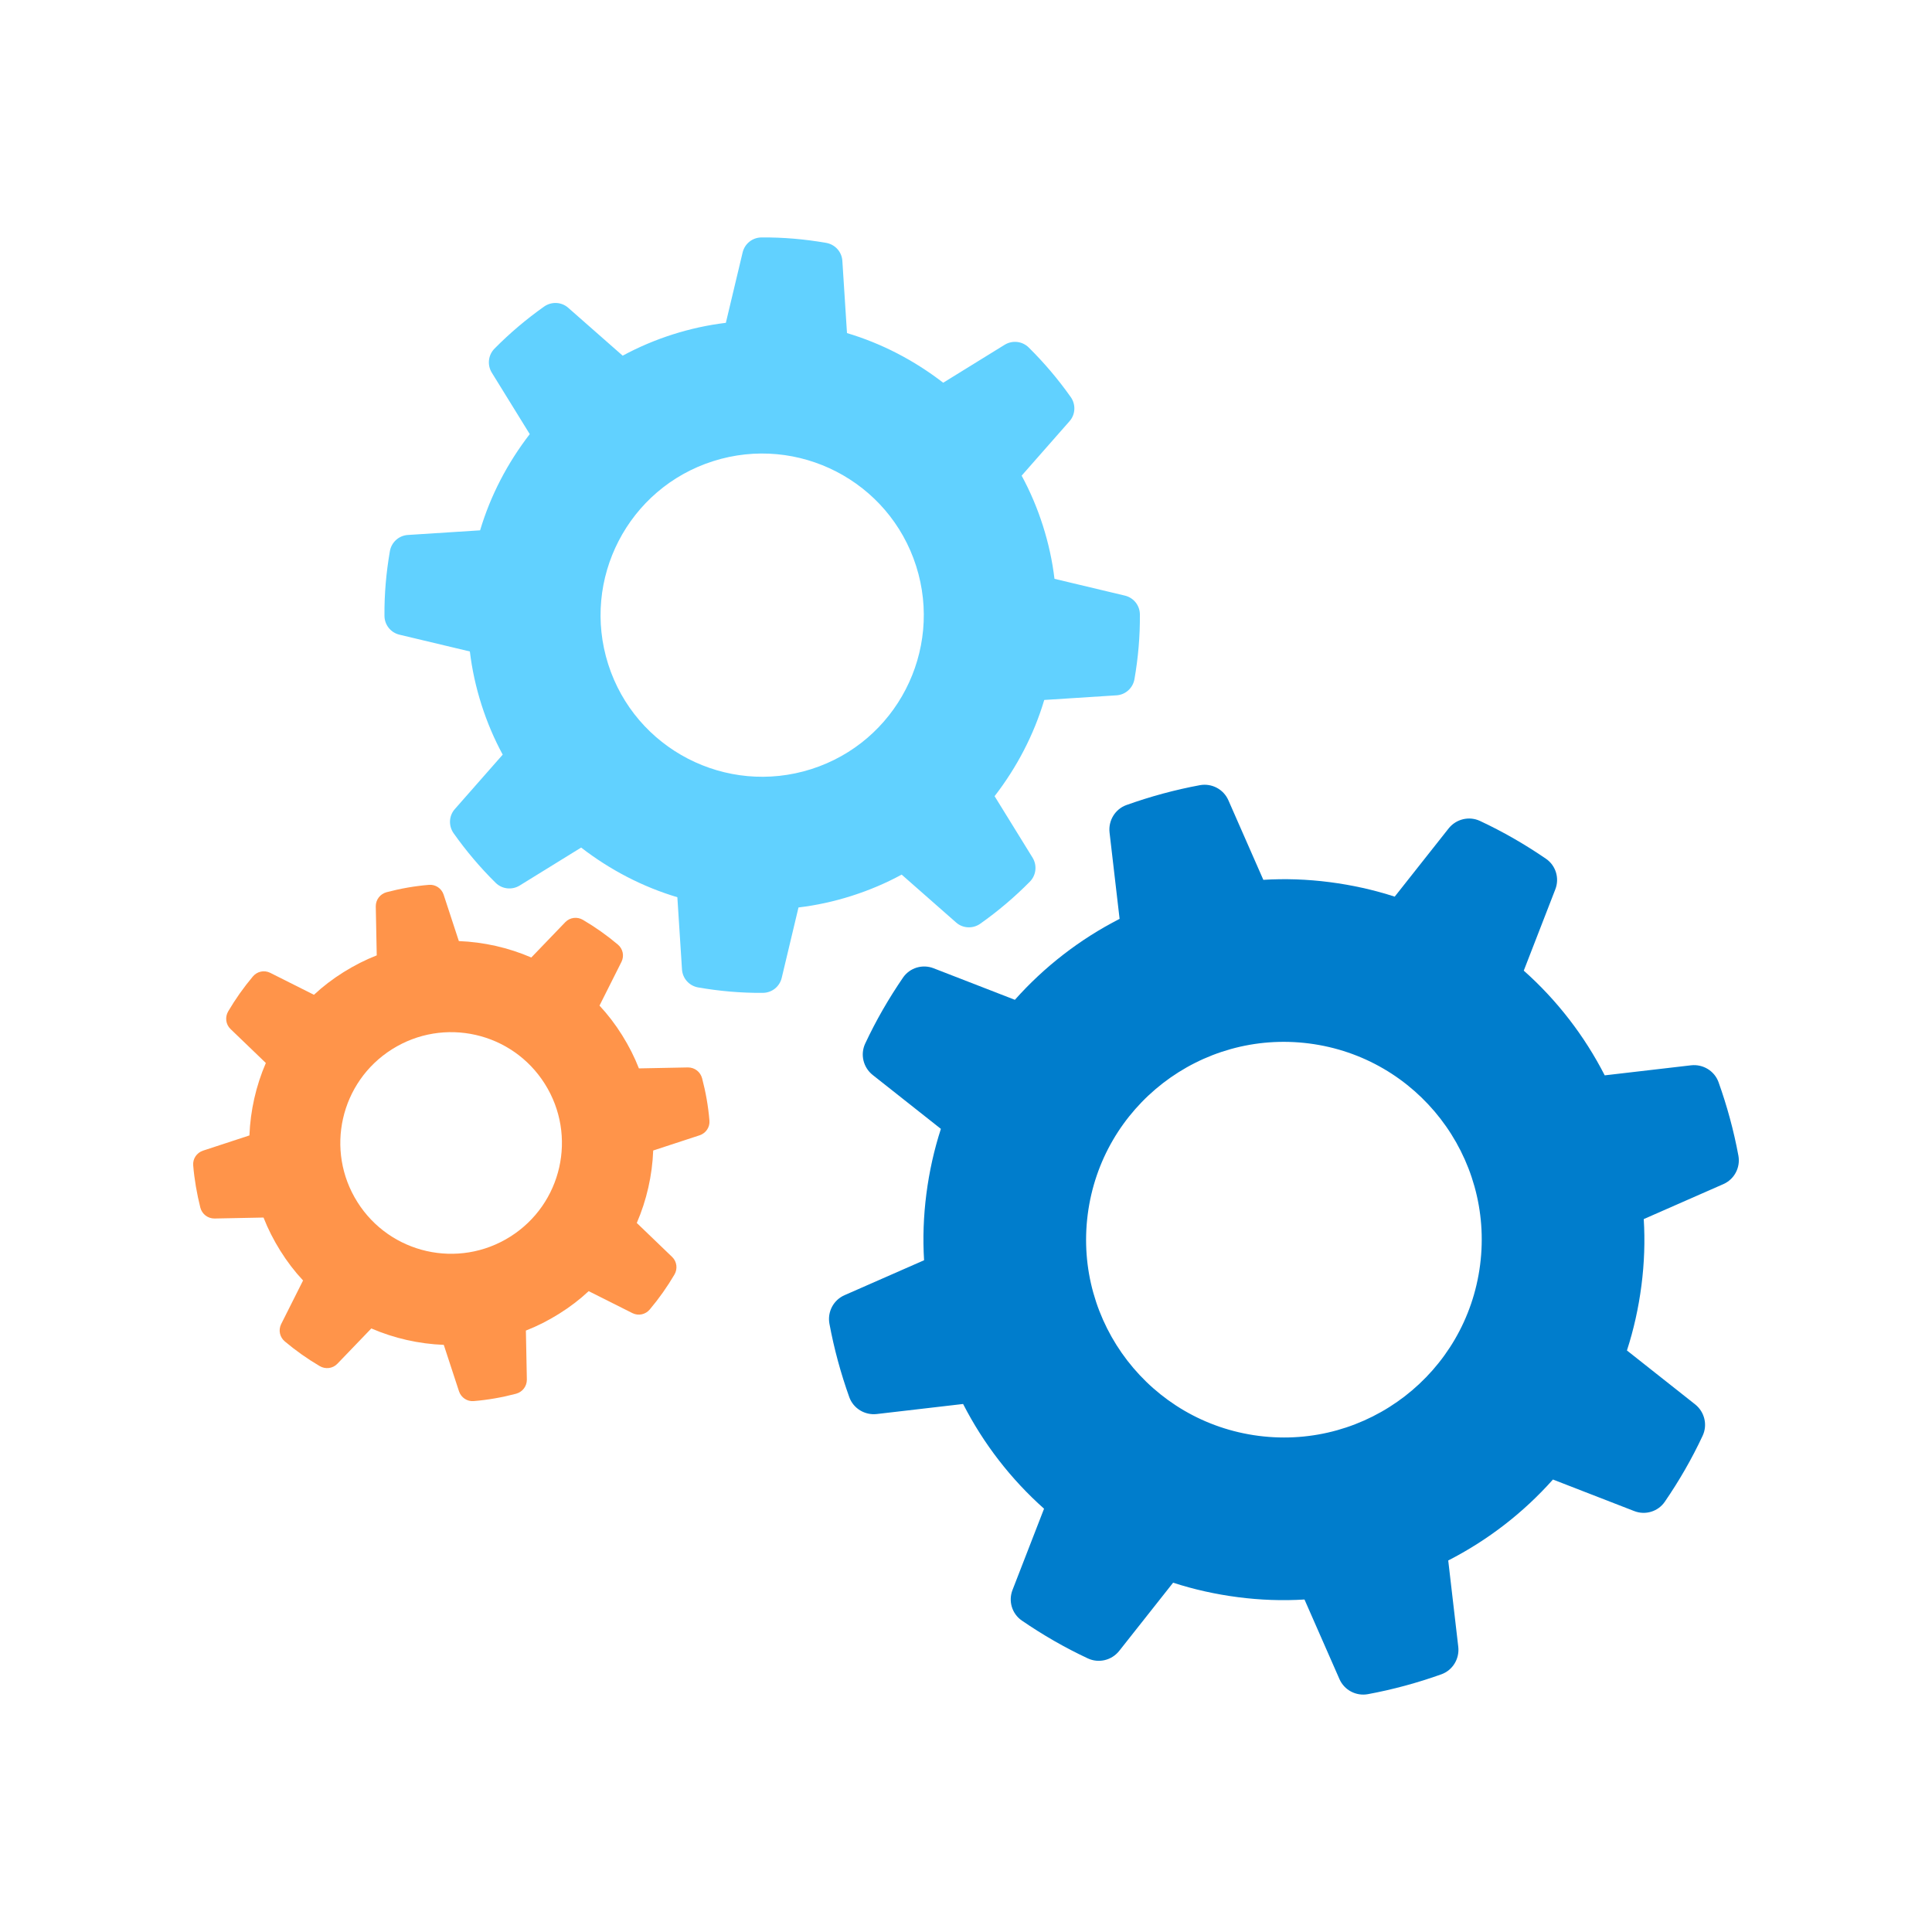 <?xml version="1.0" encoding="UTF-8"?>
<svg id="Warstwa_2" xmlns="http://www.w3.org/2000/svg" viewBox="0 0 100 100">
  <defs>
    <style>
      .cls-1 {
        fill: none;
      }

      .cls-2 {
        fill: #61d1ff;
      }

      .cls-3 {
        fill: #007dcc;
      }

      .cls-4 {
        fill: #ff944a;
      }
    </style>
  </defs>
  <g id="Warstwa_1-2" data-name="Warstwa_1">
    <g>
      <path class="cls-3" d="M47.83,65.23l-4.12,1.81c-.57.25-.89.86-.78,1.47.24,1.3.59,2.58,1.03,3.81.21.58.8.94,1.42.87l4.47-.52c1.05,2.05,2.47,3.89,4.19,5.42l-1.63,4.2c-.23.58-.03,1.24.48,1.59,1.08.74,2.22,1.4,3.42,1.96.56.26,1.23.1,1.62-.39l2.79-3.53c1.08.35,2.2.6,3.36.75,1.16.15,2.31.19,3.44.12l1.81,4.12c.25.57.86.89,1.47.78,1.3-.24,2.58-.59,3.81-1.03.58-.21.94-.8.87-1.42l-.52-4.47c2.05-1.05,3.89-2.47,5.42-4.19l4.2,1.63c.58.23,1.24.03,1.59-.48.74-1.08,1.4-2.22,1.96-3.42.26-.56.1-1.23-.39-1.62l-3.53-2.79c.35-1.08.6-2.2.75-3.36.15-1.16.19-2.31.12-3.44l4.12-1.81c.57-.25.89-.86.78-1.47-.24-1.3-.59-2.58-1.03-3.81-.21-.58-.8-.94-1.42-.87l-4.47.52c-1.05-2.05-2.47-3.89-4.19-5.42l1.63-4.2c.23-.58.03-1.24-.48-1.59-1.08-.74-2.22-1.4-3.42-1.96-.56-.26-1.23-.1-1.62.39l-2.79,3.53c-1.08-.35-2.2-.6-3.36-.75-1.16-.15-2.31-.19-3.44-.12l-1.81-4.12c-.25-.57-.86-.89-1.47-.78-1.3.24-2.58.59-3.81,1.03-.58.21-.94.8-.87,1.42l.52,4.47c-2.05,1.05-3.89,2.47-5.42,4.19l-4.2-1.63c-.58-.23-1.24-.03-1.59.48-.74,1.08-1.4,2.22-1.96,3.42-.26.56-.1,1.23.39,1.62l3.53,2.79c-.35,1.08-.6,2.2-.75,3.36s-.19,2.31-.12,3.44ZM56.3,62.86c.72-5.61,5.85-9.57,11.46-8.85,5.61.72,9.57,5.85,8.85,11.46-.72,5.61-5.85,9.57-11.46,8.85-5.61-.72-9.57-5.85-8.85-11.46Z"/>
      <path class="cls-2" d="M26.02,39.06l-2.48,2.82c-.31.35-.33.87-.06,1.25.65.92,1.38,1.78,2.17,2.56.33.33.84.39,1.24.15l3.19-1.97c1.49,1.15,3.17,2.03,4.98,2.57l.24,3.74c.03.47.38.85.84.93,1.1.19,2.21.29,3.34.28.47,0,.87-.32.98-.77l.87-3.65c.92-.11,1.84-.31,2.75-.6.91-.29,1.78-.66,2.59-1.1l2.82,2.48c.35.31.87.33,1.25.06.92-.65,1.78-1.38,2.56-2.17.33-.33.39-.84.15-1.24l-1.97-3.19c1.15-1.49,2.03-3.17,2.57-4.98l3.74-.24c.47-.03.85-.38.93-.84.19-1.1.29-2.21.28-3.34,0-.47-.32-.87-.77-.98l-3.65-.87c-.11-.92-.31-1.84-.6-2.75-.29-.91-.66-1.78-1.1-2.59l2.48-2.82c.31-.35.33-.87.06-1.25-.65-.92-1.38-1.78-2.17-2.56-.33-.33-.84-.39-1.24-.15l-3.19,1.97c-1.49-1.15-3.17-2.03-4.98-2.57l-.24-3.74c-.03-.47-.38-.85-.84-.93-1.1-.19-2.21-.29-3.34-.28-.47,0-.87.32-.98.77l-.87,3.65c-.92.11-1.84.31-2.75.6-.91.29-1.78.66-2.59,1.1l-2.82-2.48c-.35-.31-.87-.33-1.25-.06-.92.65-1.78,1.38-2.56,2.17-.33.33-.39.84-.15,1.24l1.97,3.19c-1.15,1.49-2.03,3.17-2.57,4.98l-3.74.24c-.47.03-.85.38-.93.84-.19,1.1-.29,2.21-.28,3.34,0,.47.32.87.77.98l3.65.87c.11.92.31,1.84.6,2.75.29.91.66,1.78,1.1,2.59ZM31.48,34.38c-1.4-4.4,1.03-9.11,5.43-10.51,4.4-1.4,9.11,1.03,10.51,5.43s-1.03,9.11-5.43,10.51c-4.4,1.4-9.11-1.03-10.51-5.43Z"/>
      <path class="cls-4" d="M15.69,66.27l-1.14,2.27c-.15.31-.07.67.19.89.57.48,1.18.91,1.81,1.28.29.17.67.13.91-.12l1.76-1.83c1.18.51,2.46.8,3.75.85l.79,2.41c.11.32.42.53.76.5.73-.06,1.47-.19,2.19-.38.33-.09.56-.38.56-.73l-.05-2.54c.59-.23,1.16-.52,1.72-.87.56-.35,1.07-.74,1.53-1.17l2.27,1.14c.31.15.67.07.89-.19.48-.57.91-1.18,1.28-1.81.17-.29.13-.67-.12-.91l-1.83-1.76c.51-1.18.8-2.46.85-3.75l2.41-.79c.32-.11.53-.42.5-.76-.06-.73-.19-1.47-.38-2.19-.09-.33-.38-.56-.73-.56l-2.54.05c-.23-.59-.52-1.16-.87-1.72-.35-.56-.74-1.07-1.17-1.53l1.14-2.27c.15-.31.07-.67-.19-.89-.57-.48-1.18-.91-1.81-1.28-.29-.17-.67-.13-.91.12l-1.76,1.83c-1.18-.51-2.46-.8-3.75-.85l-.79-2.41c-.11-.32-.42-.53-.76-.5-.73.06-1.47.19-2.19.38-.33.09-.56.38-.56.73l.05,2.54c-.59.23-1.16.52-1.72.87-.56.35-1.07.74-1.53,1.17l-2.27-1.14c-.31-.15-.67-.07-.89.19-.48.57-.91,1.18-1.28,1.81-.17.29-.13.67.12.91l1.83,1.76c-.51,1.18-.8,2.46-.85,3.75l-2.41.79c-.32.11-.53.42-.5.76.06.73.19,1.47.37,2.19.09.33.38.56.73.56l2.54-.05c.23.59.52,1.16.87,1.72.35.56.74,1.07,1.17,1.53ZM18.5,62.22c-1.69-2.68-.89-6.22,1.79-7.91,2.68-1.69,6.22-.89,7.91,1.79,1.69,2.68.89,6.22-1.79,7.91-2.68,1.69-6.22.89-7.91-1.79Z"/>
    </g>
    <rect class="cls-1" width="100" height="100"/>
  </g>
</svg>